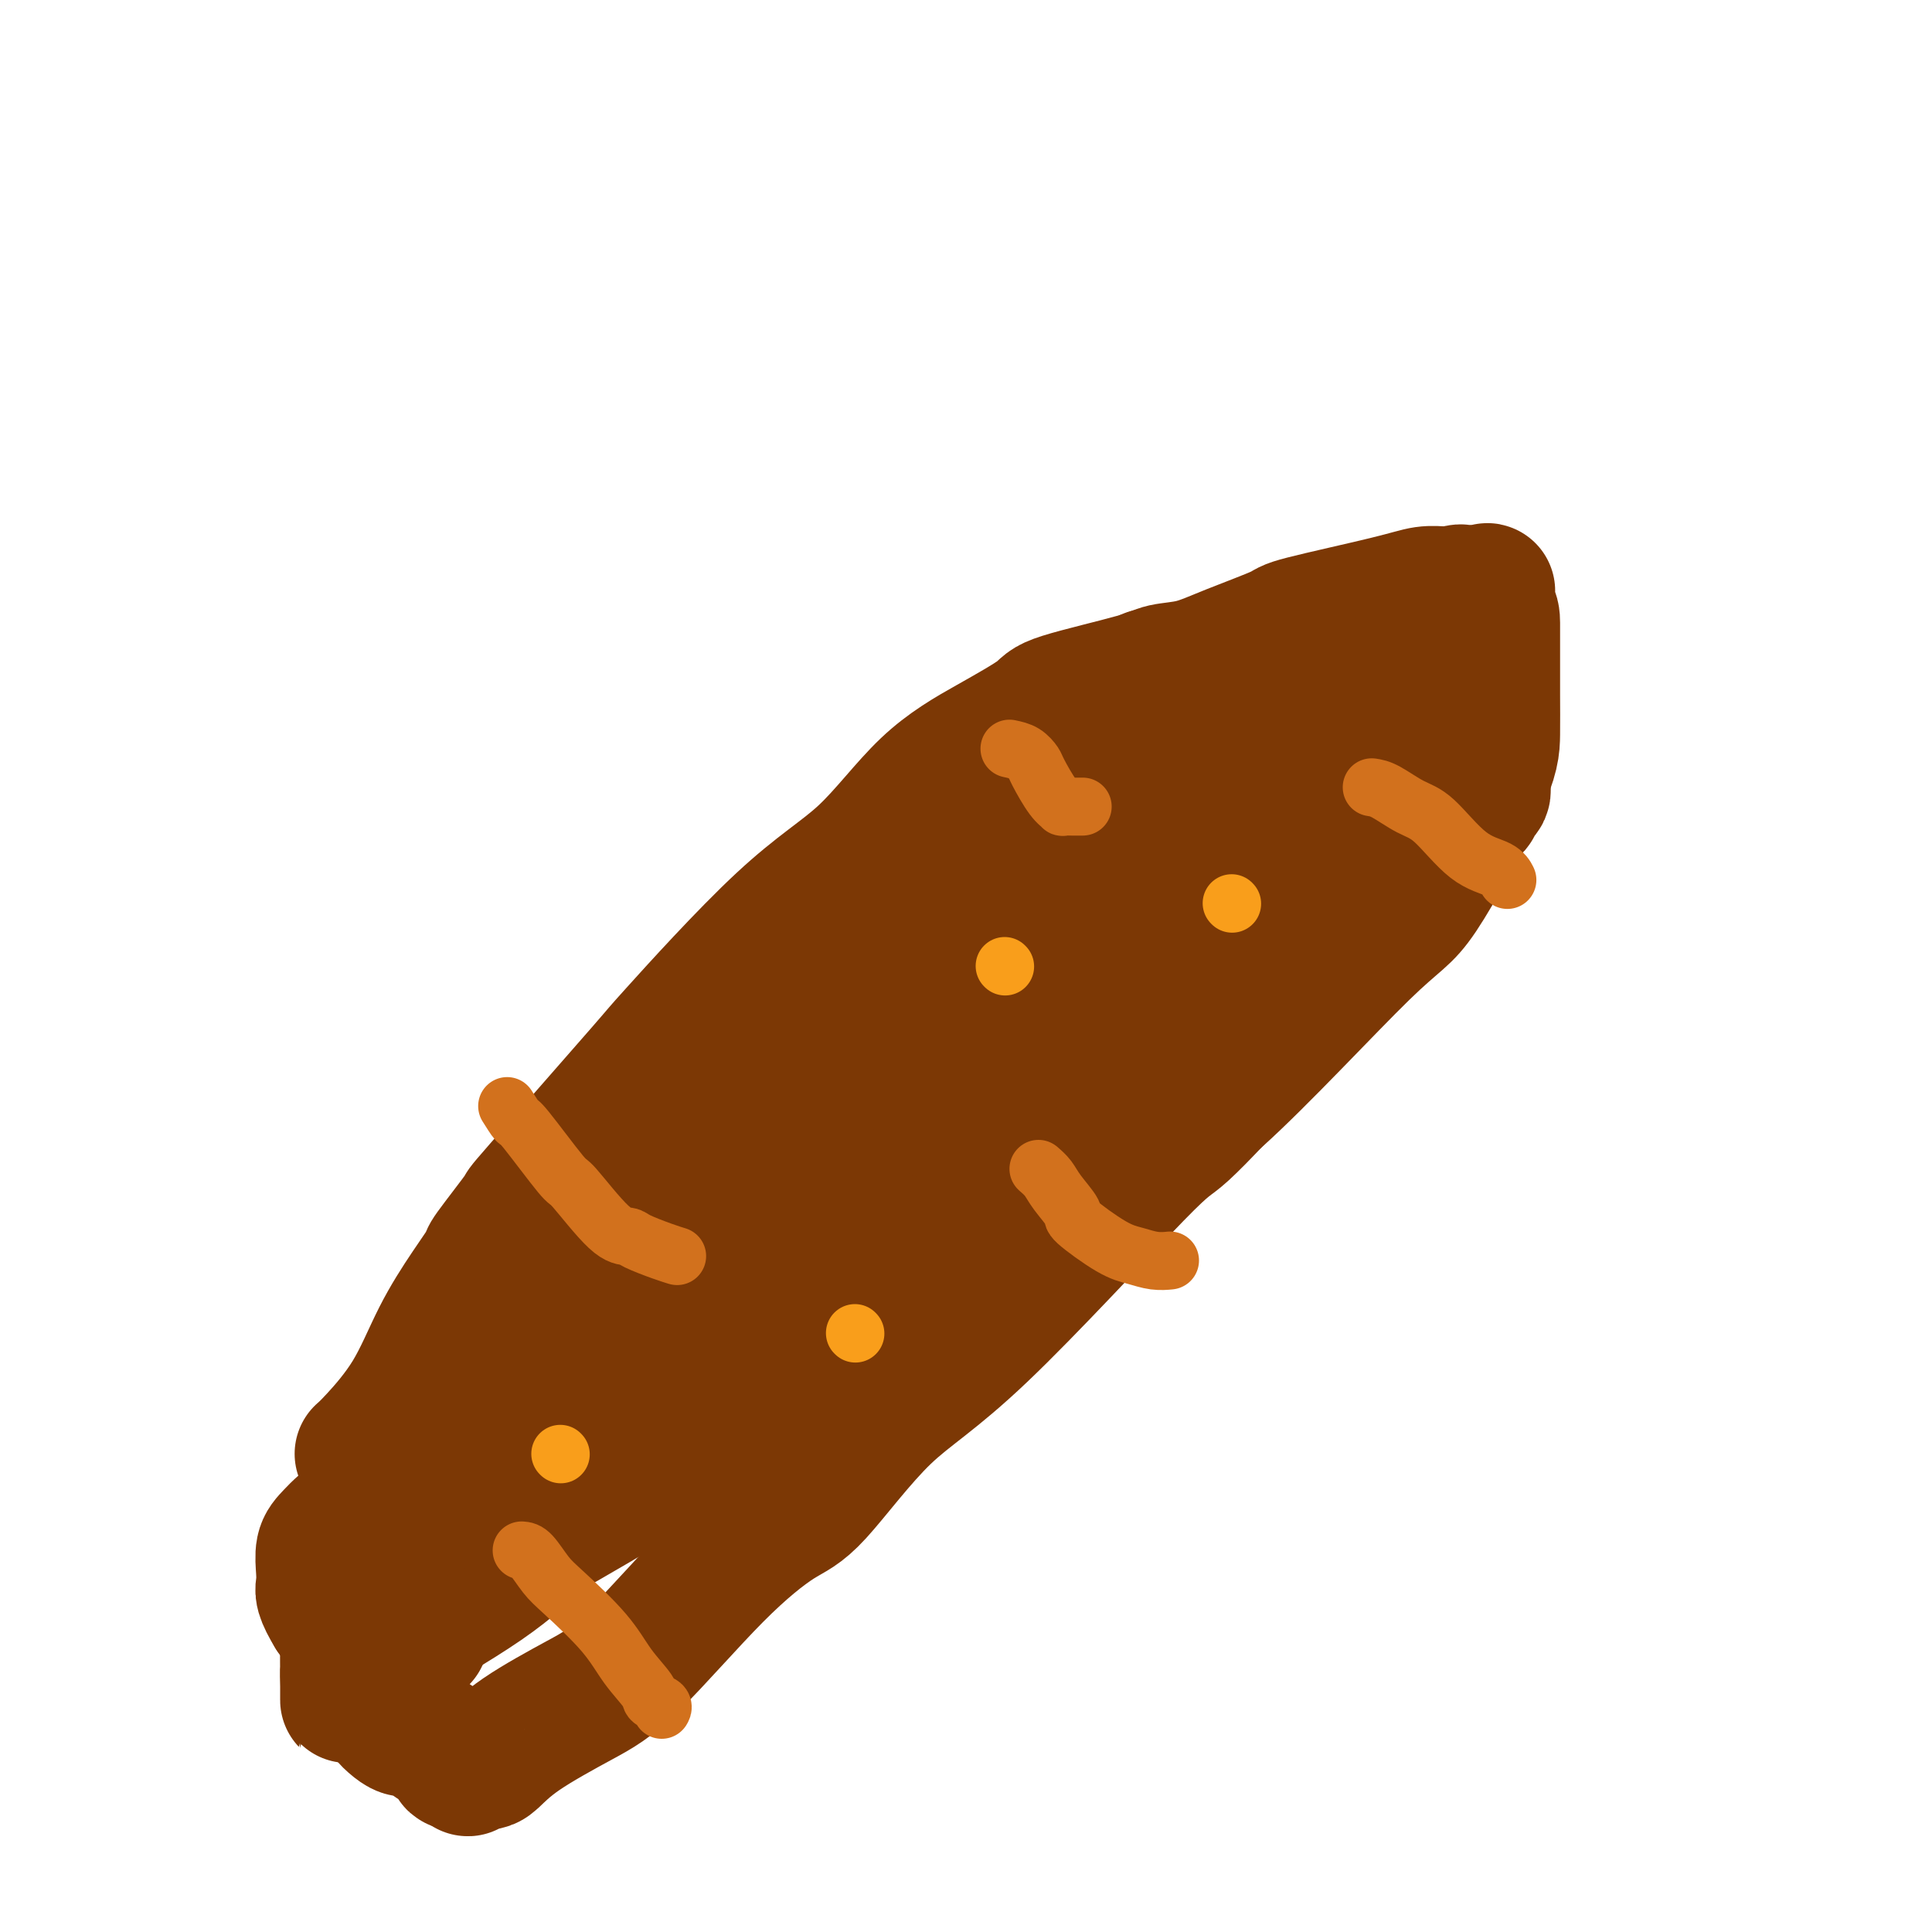 <svg viewBox='0 0 400 400' version='1.1' xmlns='http://www.w3.org/2000/svg' xmlns:xlink='http://www.w3.org/1999/xlink'><g fill='none' stroke='#7C3805' stroke-width='28' stroke-linecap='round' stroke-linejoin='round'><path d='M75,301c0.618,-0.545 1.235,-1.089 3,-3c1.765,-1.911 4.677,-5.187 7,-9c2.323,-3.813 4.058,-8.163 6,-12c1.942,-3.837 4.090,-7.159 6,-10c1.910,-2.841 3.580,-5.199 4,-6c0.420,-0.801 -0.410,-0.044 1,-2c1.410,-1.956 5.059,-6.624 6,-8c0.941,-1.376 -0.827,0.542 4,-5c4.827,-5.542 16.249,-18.542 21,-24c4.751,-5.458 2.832,-3.375 7,-8c4.168,-4.625 14.424,-15.960 22,-23c7.576,-7.040 12.472,-9.785 17,-14c4.528,-4.215 8.687,-9.899 13,-14c4.313,-4.101 8.780,-6.619 13,-9c4.220,-2.381 8.191,-4.626 10,-6c1.809,-1.374 1.454,-1.878 5,-3c3.546,-1.122 10.994,-2.861 15,-4c4.006,-1.139 4.572,-1.679 6,-2c1.428,-0.321 3.718,-0.425 6,-1c2.282,-0.575 4.557,-1.622 8,-3c3.443,-1.378 8.056,-3.087 10,-4c1.944,-0.913 1.220,-1.029 5,-2c3.780,-0.971 12.065,-2.796 17,-4c4.935,-1.204 6.519,-1.787 8,-2c1.481,-0.213 2.860,-0.057 4,0c1.140,0.057 2.040,0.016 3,0c0.960,-0.016 1.980,-0.008 3,0'/><path d='M305,123c5.536,-1.074 1.876,-0.760 1,0c-0.876,0.760 1.033,1.967 2,3c0.967,1.033 0.991,1.891 1,3c0.009,1.109 0.002,2.468 0,4c-0.002,1.532 0.002,3.238 0,5c-0.002,1.762 -0.008,3.581 0,6c0.008,2.419 0.030,5.438 0,8c-0.030,2.562 -0.112,4.667 -3,11c-2.888,6.333 -8.581,16.893 -12,22c-3.419,5.107 -4.564,4.761 -12,12c-7.436,7.239 -21.164,22.062 -30,30c-8.836,7.938 -12.779,8.992 -17,12c-4.221,3.008 -8.720,7.971 -13,12c-4.280,4.029 -8.341,7.125 -11,9c-2.659,1.875 -3.917,2.528 -6,4c-2.083,1.472 -4.990,3.762 -12,8c-7.010,4.238 -18.122,10.424 -23,13c-4.878,2.576 -3.522,1.543 -8,4c-4.478,2.457 -14.789,8.405 -21,12c-6.211,3.595 -8.322,4.839 -12,7c-3.678,2.161 -8.922,5.240 -12,7c-3.078,1.760 -3.989,2.202 -6,4c-2.011,1.798 -5.122,4.952 -11,9c-5.878,4.048 -14.523,8.990 -18,11c-3.477,2.010 -1.786,1.090 -2,1c-0.214,-0.090 -2.332,0.651 -3,1c-0.668,0.349 0.114,0.306 0,0c-0.114,-0.306 -1.123,-0.876 -2,-1c-0.877,-0.124 -1.621,0.197 -2,0c-0.379,-0.197 -0.394,-0.914 -1,-2c-0.606,-1.086 -1.803,-2.543 -3,-4'/><path d='M69,334c-1.071,-1.747 -1.747,-3.113 -2,-4c-0.253,-0.887 -0.083,-1.295 0,-2c0.083,-0.705 0.079,-1.708 0,-3c-0.079,-1.292 -0.234,-2.873 0,-4c0.234,-1.127 0.857,-1.800 2,-3c1.143,-1.200 2.805,-2.929 5,-4c2.195,-1.071 4.924,-1.485 11,-6c6.076,-4.515 15.499,-13.130 20,-17c4.501,-3.870 4.080,-2.994 6,-5c1.920,-2.006 6.181,-6.895 9,-10c2.819,-3.105 4.195,-4.428 7,-8c2.805,-3.572 7.037,-9.394 9,-12c1.963,-2.606 1.656,-1.996 6,-7c4.344,-5.004 13.340,-15.623 17,-20c3.660,-4.377 1.983,-2.513 4,-4c2.017,-1.487 7.727,-6.324 12,-10c4.273,-3.676 7.107,-6.189 12,-10c4.893,-3.811 11.843,-8.920 18,-13c6.157,-4.080 11.519,-7.130 17,-10c5.481,-2.870 11.081,-5.559 15,-7c3.919,-1.441 6.157,-1.635 9,-3c2.843,-1.365 6.290,-3.901 10,-5c3.710,-1.099 7.684,-0.760 12,-2c4.316,-1.240 8.973,-4.057 12,-5c3.027,-0.943 4.422,-0.011 6,0c1.578,0.011 3.337,-0.898 4,-1c0.663,-0.102 0.229,0.601 0,1c-0.229,0.399 -0.254,0.492 -1,1c-0.746,0.508 -2.213,1.431 -3,2c-0.787,0.569 -0.893,0.785 -1,1'/><path d='M285,164c-0.904,1.455 -0.663,2.592 -8,10c-7.337,7.408 -22.251,21.086 -34,31c-11.749,9.914 -20.332,16.062 -29,22c-8.668,5.938 -17.421,11.665 -25,17c-7.579,5.335 -13.986,10.280 -20,15c-6.014,4.720 -11.636,9.217 -17,13c-5.364,3.783 -10.471,6.853 -15,11c-4.529,4.147 -8.482,9.371 -12,14c-3.518,4.629 -6.603,8.661 -8,11c-1.397,2.339 -1.107,2.983 -1,3c0.107,0.017 0.031,-0.594 0,-1c-0.031,-0.406 -0.016,-0.609 0,-1c0.016,-0.391 0.033,-0.971 0,-1c-0.033,-0.029 -0.116,0.494 1,-2c1.116,-2.494 3.431,-8.004 6,-13c2.569,-4.996 5.392,-9.478 9,-16c3.608,-6.522 8.002,-15.083 16,-25c7.998,-9.917 19.600,-21.189 29,-30c9.400,-8.811 16.599,-15.159 25,-23c8.401,-7.841 18.003,-17.174 26,-24c7.997,-6.826 14.389,-11.146 20,-15c5.611,-3.854 10.442,-7.243 14,-10c3.558,-2.757 5.845,-4.881 8,-7c2.155,-2.119 4.178,-4.231 7,-6c2.822,-1.769 6.442,-3.193 8,-4c1.558,-0.807 1.054,-0.996 4,-3c2.946,-2.004 9.342,-5.824 12,-7c2.658,-1.176 1.578,0.293 1,1c-0.578,0.707 -0.656,0.652 -1,1c-0.344,0.348 -0.956,1.099 -2,2c-1.044,0.901 -2.522,1.950 -4,3'/><path d='M295,130c-1.033,1.766 -0.615,2.681 -4,9c-3.385,6.319 -10.572,18.044 -19,29c-8.428,10.956 -18.097,21.145 -26,27c-7.903,5.855 -14.041,7.378 -17,8c-2.959,0.622 -2.738,0.345 -6,1c-3.262,0.655 -10.005,2.244 -16,3c-5.995,0.756 -11.240,0.679 -19,2c-7.760,1.321 -18.035,4.039 -22,5c-3.965,0.961 -1.621,0.163 -1,0c0.621,-0.163 -0.480,0.308 0,0c0.480,-0.308 2.542,-1.394 10,-6c7.458,-4.606 20.312,-12.731 27,-17c6.688,-4.269 7.210,-4.682 15,-9c7.790,-4.318 22.848,-12.540 30,-16c7.152,-3.460 6.397,-2.159 8,-2c1.603,0.159 5.563,-0.823 7,-1c1.437,-0.177 0.352,0.452 0,1c-0.352,0.548 0.031,1.014 0,1c-0.031,-0.014 -0.474,-0.510 -1,0c-0.526,0.510 -1.134,2.024 -1,3c0.134,0.976 1.012,1.413 -3,7c-4.012,5.587 -12.913,16.323 -24,26c-11.087,9.677 -24.359,18.296 -31,23c-6.641,4.704 -6.650,5.492 -7,6c-0.350,0.508 -1.039,0.734 0,0c1.039,-0.734 3.807,-2.429 5,-3c1.193,-0.571 0.811,-0.018 1,0c0.189,0.018 0.947,-0.500 9,-10c8.053,-9.500 23.399,-27.981 30,-39c6.601,-11.019 4.457,-14.577 3,-19c-1.457,-4.423 -2.229,-9.712 -3,-15'/><path d='M240,144c-0.917,-3.256 -1.711,-3.895 -2,-4c-0.289,-0.105 -0.073,0.325 0,1c0.073,0.675 0.002,1.595 0,2c-0.002,0.405 0.063,0.295 0,2c-0.063,1.705 -0.254,5.224 0,8c0.254,2.776 0.953,4.808 -1,12c-1.953,7.192 -6.559,19.543 -10,27c-3.441,7.457 -5.716,10.019 -10,12c-4.284,1.981 -10.576,3.379 -15,6c-4.424,2.621 -6.978,6.463 -8,8c-1.022,1.537 -0.511,0.768 0,0'/><path d='M229,146c0.171,0.146 0.342,0.293 0,1c-0.342,0.707 -1.196,1.975 -2,3c-0.804,1.025 -1.557,1.807 -2,2c-0.443,0.193 -0.575,-0.202 -2,1c-1.425,1.202 -4.144,4.002 -7,6c-2.856,1.998 -5.849,3.193 -9,5c-3.151,1.807 -6.458,4.227 -11,7c-4.542,2.773 -10.318,5.901 -15,10c-4.682,4.099 -8.271,9.169 -11,12c-2.729,2.831 -4.597,3.422 -8,6c-3.403,2.578 -8.340,7.143 -14,13c-5.660,5.857 -12.044,13.008 -16,18c-3.956,4.992 -5.485,7.827 -7,11c-1.515,3.173 -3.015,6.686 -5,9c-1.985,2.314 -4.456,3.430 -7,7c-2.544,3.570 -5.162,9.594 -6,12c-0.838,2.406 0.105,1.195 -2,4c-2.105,2.805 -7.258,9.625 -10,14c-2.742,4.375 -3.072,6.303 -4,8c-0.928,1.697 -2.453,3.162 -4,5c-1.547,1.838 -3.116,4.049 -5,8c-1.884,3.951 -4.084,9.641 -5,12c-0.916,2.359 -0.547,1.388 -1,3c-0.453,1.612 -1.726,5.806 -3,10'/><path d='M73,333c-1.619,5.195 -1.166,5.683 -1,6c0.166,0.317 0.044,0.462 0,2c-0.044,1.538 -0.012,4.467 0,6c0.012,1.533 0.003,1.669 0,2c-0.003,0.331 -0.001,0.856 0,1c0.001,0.144 0.000,-0.095 0,0c-0.000,0.095 -0.001,0.523 0,1c0.001,0.477 0.002,1.002 0,1c-0.002,-0.002 -0.007,-0.531 0,-1c0.007,-0.469 0.027,-0.879 0,-2c-0.027,-1.121 -0.099,-2.953 0,-4c0.099,-1.047 0.370,-1.311 1,-3c0.630,-1.689 1.618,-4.805 4,-10c2.382,-5.195 6.158,-12.469 10,-20c3.842,-7.531 7.750,-15.319 13,-24c5.250,-8.681 11.840,-18.255 16,-25c4.160,-6.745 5.889,-10.663 9,-15c3.111,-4.337 7.605,-9.094 13,-15c5.395,-5.906 11.693,-12.960 19,-19c7.307,-6.040 15.625,-11.065 24,-16c8.375,-4.935 16.809,-9.781 25,-14c8.191,-4.219 16.139,-7.812 23,-10c6.861,-2.188 12.634,-2.970 19,-4c6.366,-1.030 13.325,-2.307 18,-3c4.675,-0.693 7.066,-0.802 11,-1c3.934,-0.198 9.410,-0.485 13,-1c3.590,-0.515 5.295,-1.257 7,-2'/><path d='M297,163c10.641,-1.640 3.243,-0.240 2,0c-1.243,0.240 3.668,-0.679 6,-1c2.332,-0.321 2.087,-0.045 2,0c-0.087,0.045 -0.014,-0.143 0,0c0.014,0.143 -0.032,0.616 0,1c0.032,0.384 0.142,0.680 0,1c-0.142,0.320 -0.536,0.664 -1,1c-0.464,0.336 -0.999,0.664 -1,1c-0.001,0.336 0.531,0.680 0,1c-0.531,0.320 -2.126,0.616 -3,1c-0.874,0.384 -1.026,0.857 -2,2c-0.974,1.143 -2.772,2.956 -5,5c-2.228,2.044 -4.888,4.319 -8,8c-3.112,3.681 -6.675,8.769 -10,13c-3.325,4.231 -6.413,7.605 -9,11c-2.587,3.395 -4.673,6.809 -9,12c-4.327,5.191 -10.894,12.157 -14,15c-3.106,2.843 -2.751,1.561 -10,9c-7.249,7.439 -22.102,23.598 -32,33c-9.898,9.402 -14.840,12.048 -20,17c-5.160,4.952 -10.537,12.212 -14,16c-3.463,3.788 -5.013,4.105 -8,6c-2.987,1.895 -7.413,5.370 -13,11c-5.587,5.630 -12.335,13.417 -17,18c-4.665,4.583 -7.248,5.964 -11,8c-3.752,2.036 -8.675,4.728 -12,7c-3.325,2.272 -5.054,4.122 -6,5c-0.946,0.878 -1.109,0.782 -2,1c-0.891,0.218 -2.509,0.751 -3,1c-0.491,0.249 0.145,0.214 0,0c-0.145,-0.214 -1.073,-0.607 -2,-1'/><path d='M95,365c-1.226,0.026 -0.790,-0.409 -1,-1c-0.210,-0.591 -1.067,-1.337 -2,-2c-0.933,-0.663 -1.942,-1.242 -3,-2c-1.058,-0.758 -2.163,-1.694 -3,-2c-0.837,-0.306 -1.404,0.019 -2,0c-0.596,-0.019 -1.221,-0.383 -2,-1c-0.779,-0.617 -1.711,-1.488 -2,-2c-0.289,-0.512 0.066,-0.667 0,-1c-0.066,-0.333 -0.554,-0.845 -1,-1c-0.446,-0.155 -0.852,0.047 -1,0c-0.148,-0.047 -0.040,-0.344 0,-1c0.040,-0.656 0.010,-1.670 0,-2c-0.010,-0.330 0.001,0.025 0,0c-0.001,-0.025 -0.012,-0.429 0,-1c0.012,-0.571 0.047,-1.309 0,-2c-0.047,-0.691 -0.175,-1.334 0,-2c0.175,-0.666 0.653,-1.355 1,-2c0.347,-0.645 0.563,-1.245 1,-2c0.437,-0.755 1.097,-1.666 2,-2c0.903,-0.334 2.051,-0.090 3,0c0.949,0.090 1.700,0.026 2,0c0.300,-0.026 0.150,-0.013 0,0'/></g>
<g fill='none' stroke='#D2711D' stroke-width='12' stroke-linecap='round' stroke-linejoin='round'><path d='M108,321c0.571,0.039 1.141,0.077 2,1c0.859,0.923 2.006,2.730 3,4c0.994,1.270 1.833,2.004 4,4c2.167,1.996 5.660,5.256 8,8c2.340,2.744 3.527,4.974 5,7c1.473,2.026 3.232,3.850 4,5c0.768,1.150 0.546,1.628 1,2c0.454,0.372 1.584,0.639 2,1c0.416,0.361 0.119,0.818 0,1c-0.119,0.182 -0.059,0.091 0,0'/><path d='M105,229c0.820,1.307 1.640,2.613 2,3c0.360,0.387 0.261,-0.146 2,2c1.739,2.146 5.317,6.969 7,9c1.683,2.031 1.472,1.269 3,3c1.528,1.731 4.795,5.956 7,8c2.205,2.044 3.348,1.907 4,2c0.652,0.093 0.814,0.417 2,1c1.186,0.583 3.396,1.426 5,2c1.604,0.574 2.601,0.878 3,1c0.399,0.122 0.199,0.061 0,0'/><path d='M215,242c0.715,0.621 1.429,1.241 2,2c0.571,0.759 0.998,1.656 2,3c1.002,1.344 2.578,3.134 3,4c0.422,0.866 -0.310,0.806 1,2c1.310,1.194 4.663,3.640 7,5c2.337,1.360 3.657,1.632 5,2c1.343,0.368 2.708,0.830 4,1c1.292,0.170 2.512,0.049 3,0c0.488,-0.049 0.244,-0.024 0,0'/><path d='M209,155c1.052,0.221 2.104,0.441 3,1c0.896,0.559 1.636,1.456 2,2c0.364,0.544 0.352,0.734 1,2c0.648,1.266 1.957,3.607 3,5c1.043,1.393 1.821,1.837 2,2c0.179,0.163 -0.241,0.044 0,0c0.241,-0.044 1.142,-0.012 2,0c0.858,0.012 1.674,0.003 2,0c0.326,-0.003 0.163,-0.002 0,0'/><path d='M284,163c0.808,0.122 1.617,0.245 3,1c1.383,0.755 3.341,2.143 5,3c1.659,0.857 3.019,1.183 5,3c1.981,1.817 4.583,5.126 7,7c2.417,1.874 4.651,2.312 6,3c1.349,0.688 1.814,1.625 2,2c0.186,0.375 0.093,0.187 0,0'/></g>
<g fill='none' stroke='#F99E1B' stroke-width='12' stroke-linecap='round' stroke-linejoin='round'><path d='M116,301c0.000,0.000 0.100,0.100 0.1,0.1'/><path d='M177,276c0.000,0.000 0.100,0.100 0.1,0.1'/><path d='M208,200c0.000,0.000 0.100,0.100 0.1,0.1'/><path d='M255,187c0.000,0.000 0.100,0.100 0.1,0.1'/></g>
</svg>